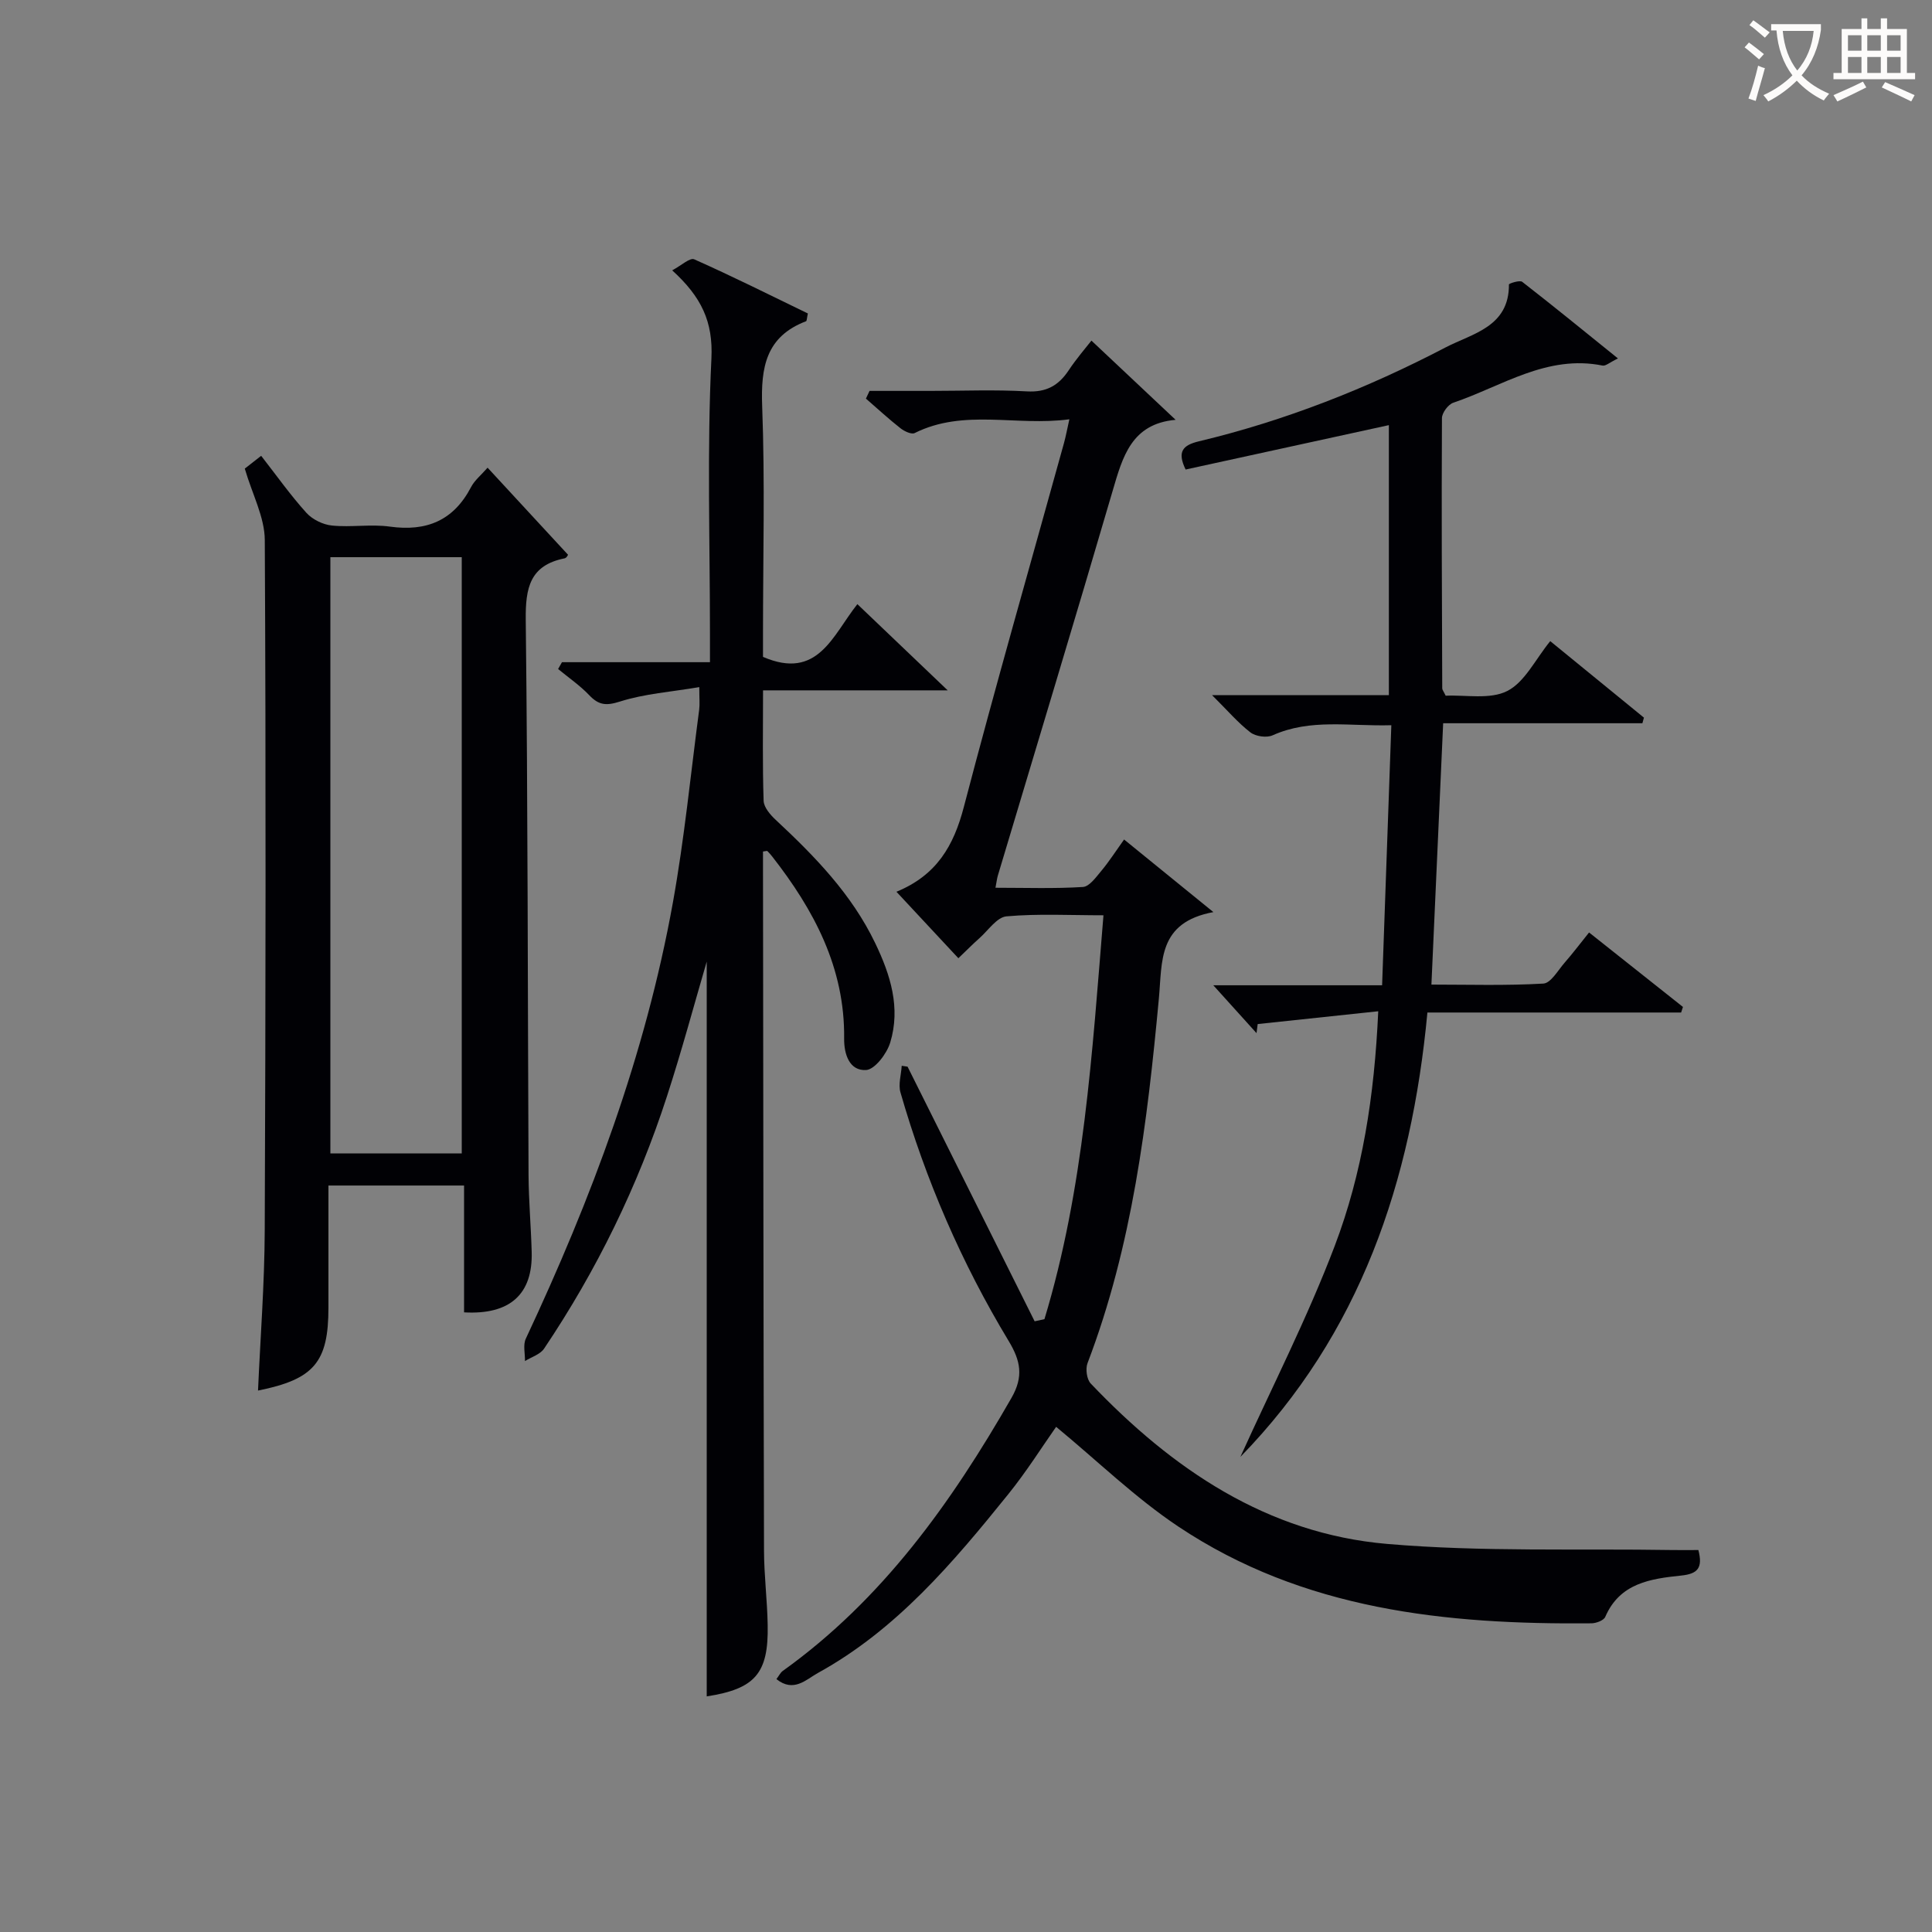 <svg enable-background="new 0 0 400 400" viewBox="0 0 400 400" xmlns="http://www.w3.org/2000/svg"><rect x="0" y="0" width="400" height="400" fill="#808080" stroke="none"/><g fill="#010105"><path d="m351.63 320.92c.96 3.72-.14 4.92-3.53 5.28-6.3.66-12.72 1.52-15.75 8.56-.32.74-1.88 1.32-2.87 1.33-30.14.28-59.64-2.76-85.53-20.04-8.91-5.95-16.7-13.56-25.29-20.64-2.88 4.09-6.11 9.24-9.91 13.95-11.41 14.15-23.14 28.05-39.41 37.01-2.42 1.33-5.01 4.14-8.59 1.27.55-.72.83-1.35 1.31-1.69 20.64-14.78 34.91-34.83 47.35-56.52 2.56-4.46 1.88-7.72-.57-11.78-9.75-16.15-17.2-33.35-22.41-51.48-.48-1.67.15-3.67.26-5.51.4.06.81.12 1.21.18 8.77 17.57 17.54 35.15 26.31 52.72.68-.15 1.35-.29 2.03-.44 8.17-26.98 9.87-54.96 12.22-83.62-6.93 0-13.55-.36-20.08.22-1.99.18-3.79 2.92-5.62 4.54-1.36 1.2-2.63 2.5-4.34 4.13-4.15-4.46-8.28-8.88-12.82-13.76 8.37-3.44 11.86-9.57 13.94-17.51 6.59-25.19 13.78-50.23 20.73-75.33.39-1.4.65-2.84 1.13-4.98-11.04 1.48-21.82-2.24-32.03 2.85-.67.33-2.14-.37-2.93-.99-2.47-1.94-4.78-4.08-7.16-6.14.25-.53.5-1.06.75-1.6h12.59c6.66 0 13.34-.28 19.99.1 4 .23 6.54-1.19 8.64-4.35 1.64-2.47 3.6-4.72 4.72-6.16 5.68 5.35 11.27 10.6 17.43 16.4-9.14.81-10.97 7.64-13.04 14.71-7.78 26.59-15.83 53.11-23.77 79.66-.18.6-.24 1.24-.49 2.51 6.26 0 12.2.21 18.1-.16 1.35-.08 2.72-2.03 3.82-3.34 1.59-1.9 2.93-4 4.71-6.49 5.96 4.84 11.7 9.51 18.49 15.03-11.55 2.14-10.57 10.2-11.29 17.92-2.39 25.63-5.49 51.16-14.77 75.47-.45 1.18-.16 3.35.66 4.21 16.84 17.7 36.5 31.07 61.34 33.21 19.65 1.69 39.5.94 59.26 1.27 1.69.02 3.33 0 5.21 0z"/><path d="m146.32 351.22c0-51.23 0-102.16 0-152.13-2.53 8.62-5.13 18.33-8.23 27.88-6.03 18.59-14.54 36.03-25.45 52.26-.81 1.2-2.61 1.72-3.95 2.56.03-1.55-.43-3.34.17-4.62 13.58-28.97 24.77-58.76 30.46-90.34 2.38-13.21 3.68-26.61 5.44-39.92.14-1.1.02-2.23.02-4.65-5.9 1-11.34 1.37-16.4 2.98-2.89.92-4.41.77-6.39-1.31-1.92-2.02-4.28-3.63-6.44-5.42.27-.47.53-.94.8-1.41h30.64c0-2.35 0-4.13 0-5.9 0-18.99-.62-38.02.3-56.97.37-7.64-2.06-12.74-8.12-18.26 1.85-.97 3.67-2.68 4.56-2.28 7.99 3.55 15.81 7.47 23.53 11.21-.22 1.01-.21 1.55-.38 1.61-8.3 3.17-9.38 9.53-9.08 17.58.59 15.64.17 31.32.17 46.98v4.93c11.38 4.91 14.4-4.45 19.54-10.92 6.04 5.76 11.82 11.28 18.7 17.85-13.6 0-25.63 0-38.23 0 0 7.99-.13 15.44.12 22.87.05 1.36 1.39 2.91 2.52 3.96 8.07 7.52 15.7 15.35 20.57 25.48 3.18 6.6 5.31 13.4 3.12 20.61-.7 2.3-3.18 5.58-5 5.69-3.46.19-4.58-3.29-4.54-6.53.17-14.61-6.23-26.6-14.91-37.7-.31-.39-.63-.76-.99-1.11-.07-.07-.29.03-.9.1v3.23c.06 47.15.09 94.31.21 141.46.01 5.15.67 10.29.76 15.44.2 10.06-2.62 13.24-12.62 14.79z"/><path d="m96.08 271.71c0-8.61 0-17.24 0-26.26-9.35 0-18.39 0-28.08 0v25.29c0 11.29-2.97 14.83-14.58 17.16.49-11.1 1.35-22.14 1.39-33.19.19-47.64.26-95.28.01-142.92-.03-4.72-2.58-9.42-4.14-14.77.51-.4 1.75-1.37 3.39-2.65 3.21 4.11 6.07 8.16 9.37 11.81 1.25 1.38 3.44 2.45 5.31 2.63 3.96.4 8.05-.33 11.97.22 7.6 1.05 13.18-1.25 16.8-8.17.74-1.43 2.12-2.52 3.43-4.03 5.55 6.01 10.99 11.89 16.63 18 .13-.16-.2.67-.69.77-7.2 1.44-8.11 6.14-8.04 12.72.44 38.31.4 76.62.58 114.93.03 5.31.5 10.62.65 15.94.25 8.76-4.49 13.06-14 12.52zm-.48-32.9c0-41.48 0-82.5 0-123.45-9.33 0-18.25 0-27.2 0v123.45z"/><path d="m256.81 301.63c6.57-14.52 13.87-28.77 19.52-43.65 5.73-15.07 8.23-31.05 9.02-48.61-8.54.91-16.75 1.78-24.96 2.65-.08.63-.16 1.25-.24 1.88-2.85-3.15-5.7-6.31-8.95-9.91h34.95c.64-18.13 1.26-35.66 1.91-53.84-8.67.25-16.73-1.43-24.58 2.09-1.24.56-3.51.23-4.6-.61-2.57-1.98-4.71-4.51-7.93-7.7h36.6c0-18.82 0-37.07 0-55.91-14.12 3.08-28.1 6.14-42.08 9.19-1.79-3.69-.61-5.04 2.75-5.84 17.86-4.27 34.85-10.97 51.09-19.45 5.53-2.88 13.15-4.22 13.1-13.03 0-.2 2.24-.94 2.75-.54 6.51 5.06 12.89 10.27 19.82 15.86-1.74.84-2.55 1.6-3.17 1.48-11.53-2.33-20.85 4.27-30.92 7.69-1.06.36-2.34 2.09-2.35 3.18-.1 18.65-.01 37.31.06 55.96 0 .3.27.59.71 1.52 4.13-.2 9.18.84 12.76-.98 3.63-1.85 5.81-6.54 8.89-10.32 6.66 5.44 13.03 10.64 19.4 15.84-.11.39-.22.77-.32 1.16-13.65 0-27.31 0-41.25 0-.82 18.27-1.61 35.83-2.43 54.11 7.67 0 15.44.24 23.17-.21 1.56-.09 3.03-2.75 4.42-4.34 1.63-1.86 3.12-3.84 5.05-6.24 6.6 5.24 13.02 10.33 19.44 15.42-.13.38-.25.77-.38 1.15-17.33 0-34.66 0-52.53 0-3.29 35.03-13.9 66.53-38.72 92z"/></g><path d="m362.1 8.8c1.1.8 2.1 1.6 3.1 2.4l-1 1.1c-1.3-1.1-2.3-2-3-2.5zm1.9 4.8c.5.2.9.4 1.4.5-.6 2.3-1.3 4.5-1.9 6.8l-1.5-.5c.8-2.1 1.4-4.3 2-6.8zm-1-9.4c1.3.9 2.4 1.8 3.4 2.5l-1 1.1c-1.4-1.2-2.4-2.1-3.2-2.6zm3.7 2.2v-1.4h10.3v1.2c-.5 3.6-1.8 6.8-4 9.4 1.5 1.6 3.4 2.8 5.7 3.8-.3.4-.7.8-1.1 1.4-2.3-1.1-4.1-2.5-5.6-4.1-1.6 1.6-3.6 3.1-5.9 4.3-.3-.5-.7-.9-1-1.3 2.4-1.1 4.4-2.5 6-4.1-1.9-2.5-3-5.6-3.3-9.3h-1.1zm8.8 0h-6.4c.3 3.3 1.3 6 3 8.2 2-2.3 3.1-5.1 3.4-8.2z" fill="#fcfbfa"/><path d="m385.3 3.8h1.3v2.2h2.8v-2.2h1.3v2.2h4.1v9.1h1.7v1.3h-16.9v-1.3h1.7v-9.1h4.1v-2.2zm.4 13.1.7 1.2c-1.8.9-3.8 1.9-6 2.9-.2-.4-.5-.8-.8-1.3 2.3-1 4.3-1.9 6.1-2.8zm-3.1-6.4h2.8v-3.2h-2.8zm0 4.6h2.8v-3.3h-2.8zm4-4.6h2.8v-3.2h-2.8zm0 4.6h2.8v-3.3h-2.8zm3.7 1.9c2.1.9 4.1 1.8 6.1 2.7l-.7 1.3c-2.2-1.1-4.2-2-6.1-2.9zm3.2-9.7h-2.8v3.2h2.8zm-2.8 7.8h2.8v-3.3h-2.8z" fill="#fcfbfa"/></svg>
